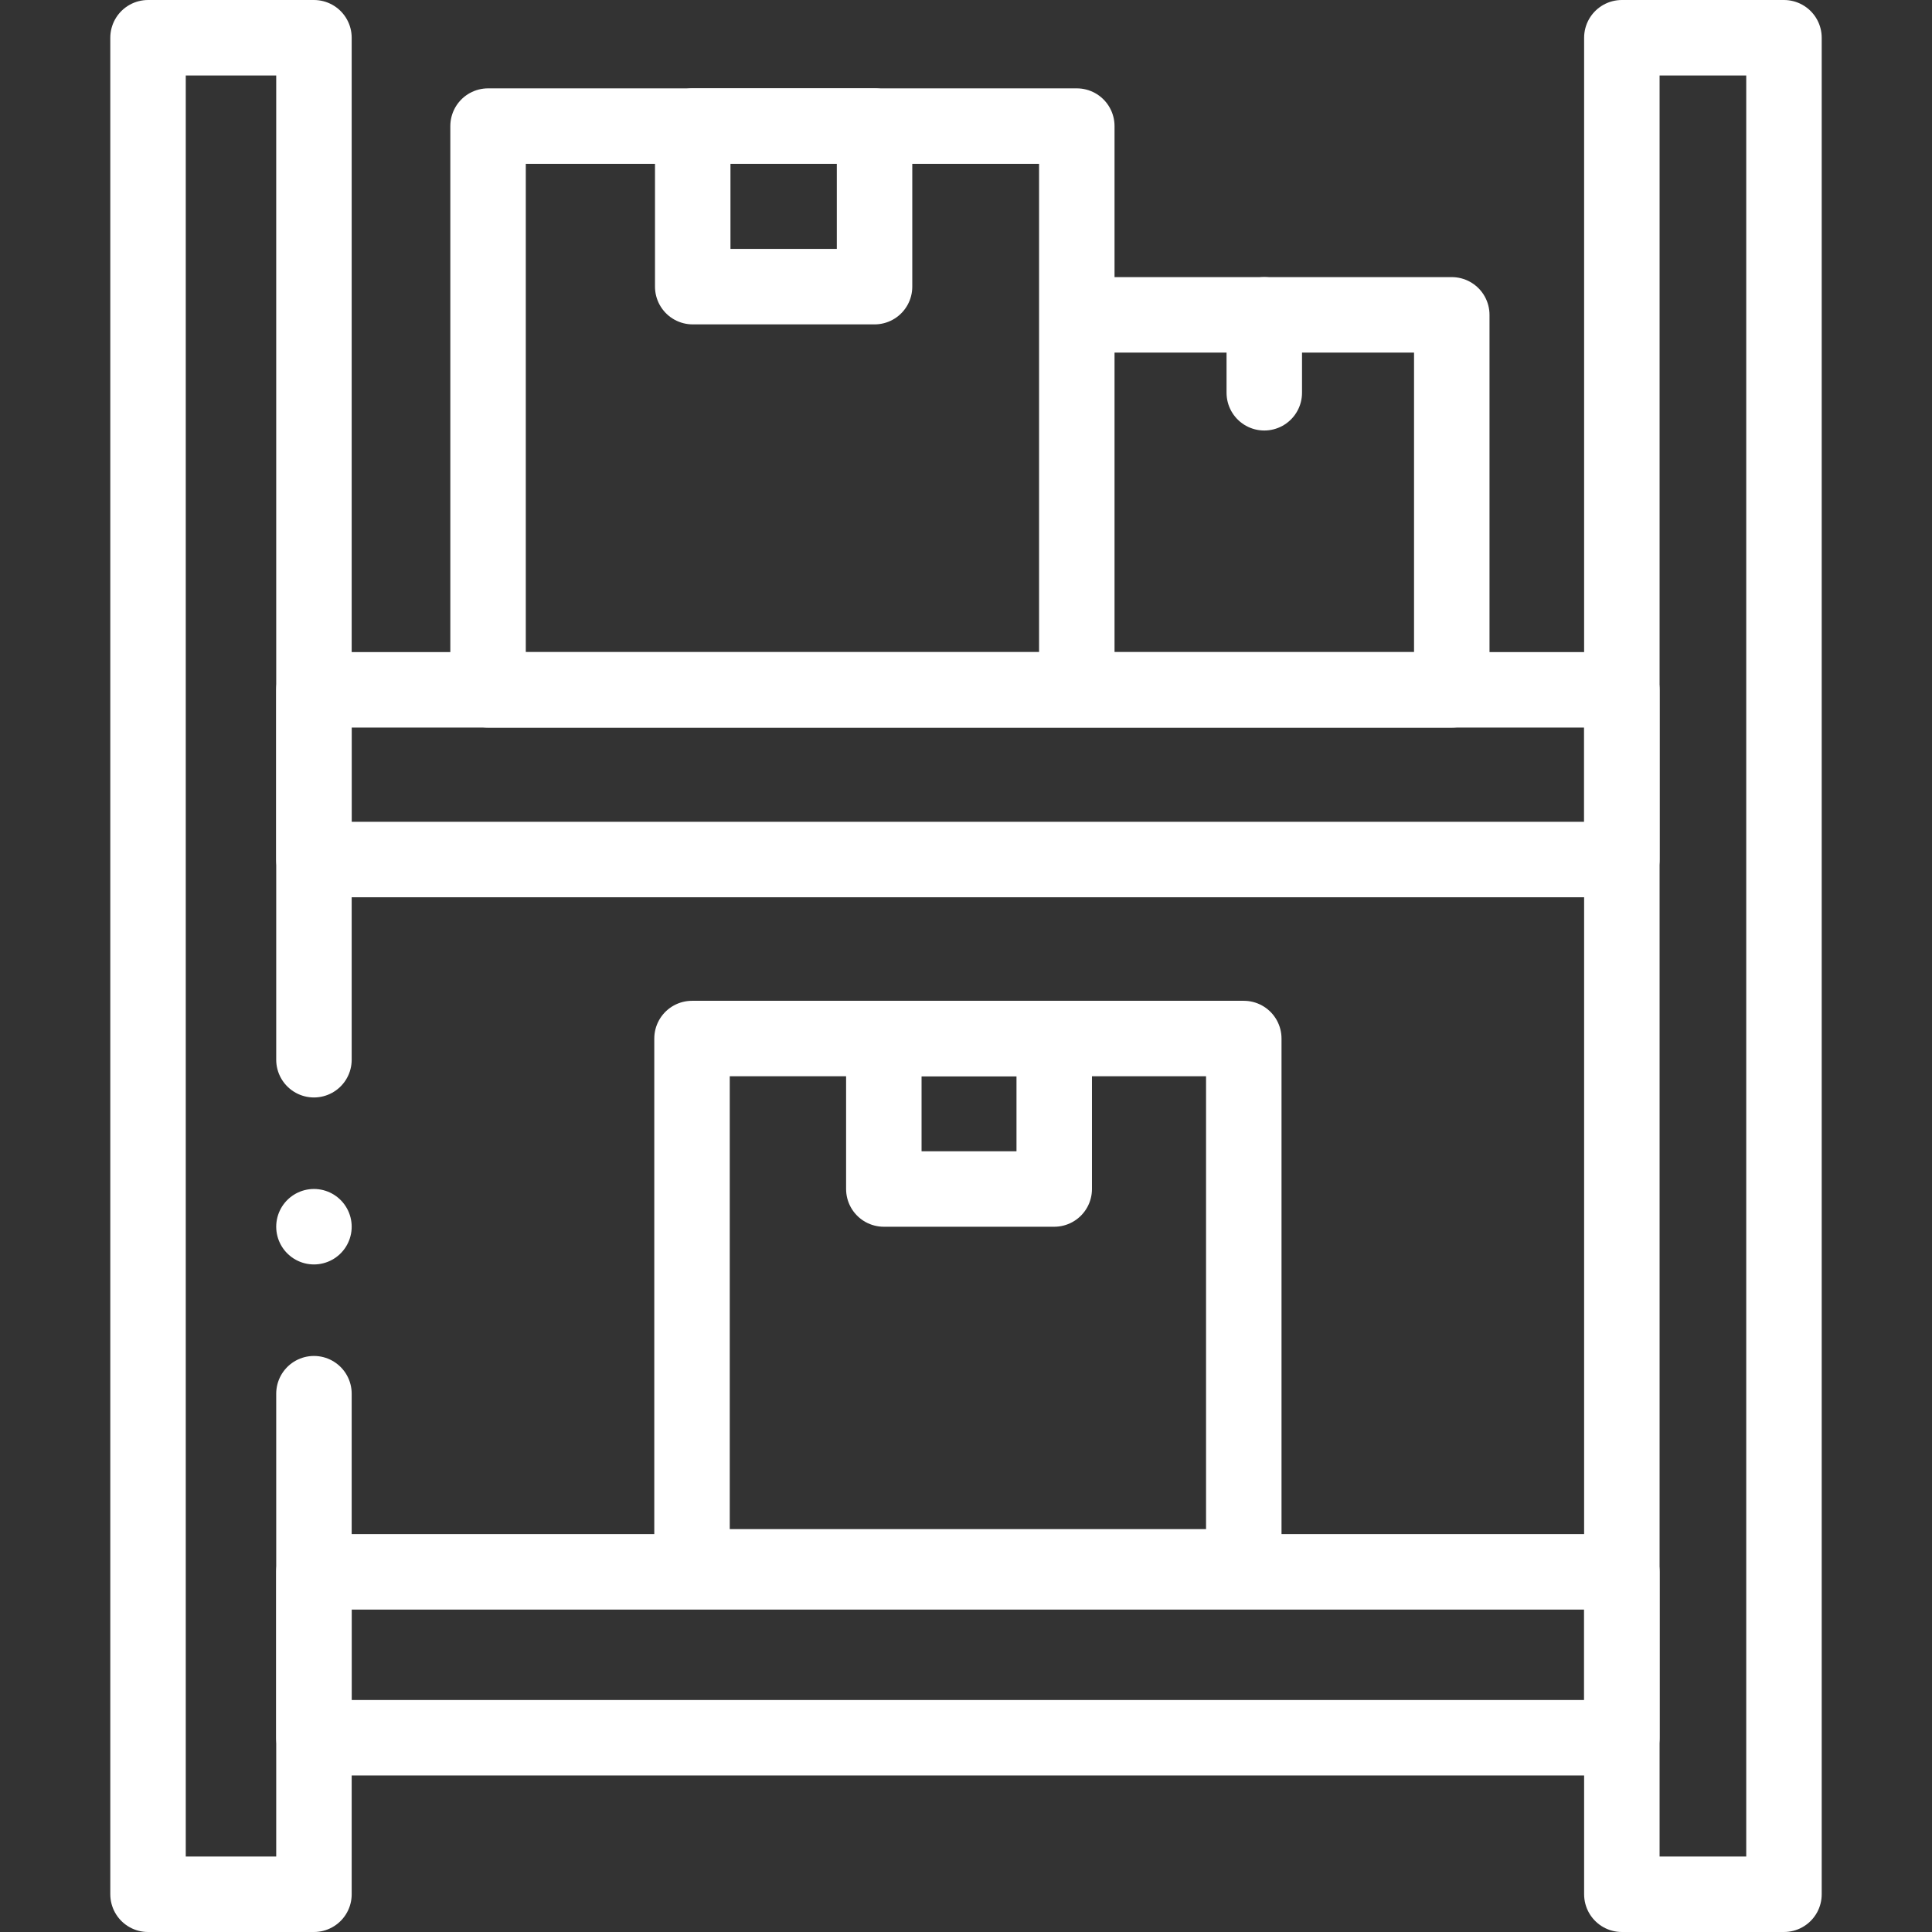 <svg xmlns="http://www.w3.org/2000/svg" version="1.1" xmlns:xlink="http://www.w3.org/1999/xlink" width="512" height="512" x="0" y="0" viewBox="0 0 512 512" style="enable-background:new 0 0 512 512" xml:space="preserve" class=""><rect x="0" y="0" width="512" height="512" fill="#333333" stroke="none"/><g><path d="M335.048 83.438v20.65M83.199 280.839V10.001h-43.97L39.23 502H83.2l-.001-132.658M429.807 10h42.964v491.999h-42.964z" style="stroke-width:20;stroke-linecap:round;stroke-linejoin:round;stroke-miterlimit:10;" fill="none" stroke="#ffffff" stroke-width="20" stroke-linecap="round" stroke-linejoin="round" stroke-miterlimit="10" data-original="#000000" opacity="1" class=""></path><path d="M234.518 265.232h43.97V611.84h-43.97z" style="stroke-width:20;stroke-linecap:round;stroke-linejoin:round;stroke-miterlimit:10;" transform="rotate(90 256.503 438.536)" fill="none" stroke="#ffffff" stroke-width="20" stroke-linecap="round" stroke-linejoin="round" stroke-miterlimit="10" data-original="#000000" opacity="1" class=""></path><path d="M234.015 31.993h44.976v346.608h-44.976z" style="stroke-width:20;stroke-linecap:round;stroke-linejoin:round;stroke-miterlimit:10;" transform="rotate(90 256.503 205.297)" fill="none" stroke="#ffffff" stroke-width="20" stroke-linecap="round" stroke-linejoin="round" stroke-miterlimit="10" data-original="#000000" opacity="1" class=""></path><path d="M129.341 33.415h156.022v149.394H129.341zM285.363 83.438h99.371v99.371h-99.371zM183.392 275.222h146.223v140.012H183.392z" style="stroke-width:20;stroke-linecap:round;stroke-linejoin:round;stroke-miterlimit:10;" fill="none" stroke="#ffffff" stroke-width="20" stroke-linecap="round" stroke-linejoin="round" stroke-miterlimit="10" data-original="#000000" opacity="1" class=""></path><path d="M183.58 33.415h48.183v42.55H183.58zM234.224 275.222h45.157v39.877h-45.157zM83.199 325.09h0" style="stroke-width:20;stroke-linecap:round;stroke-linejoin:round;stroke-miterlimit:10;" fill="none" stroke="#ffffff" stroke-width="20" stroke-linecap="round" stroke-linejoin="round" stroke-miterlimit="10" data-original="#000000" opacity="1" class=""></path></g></svg>
